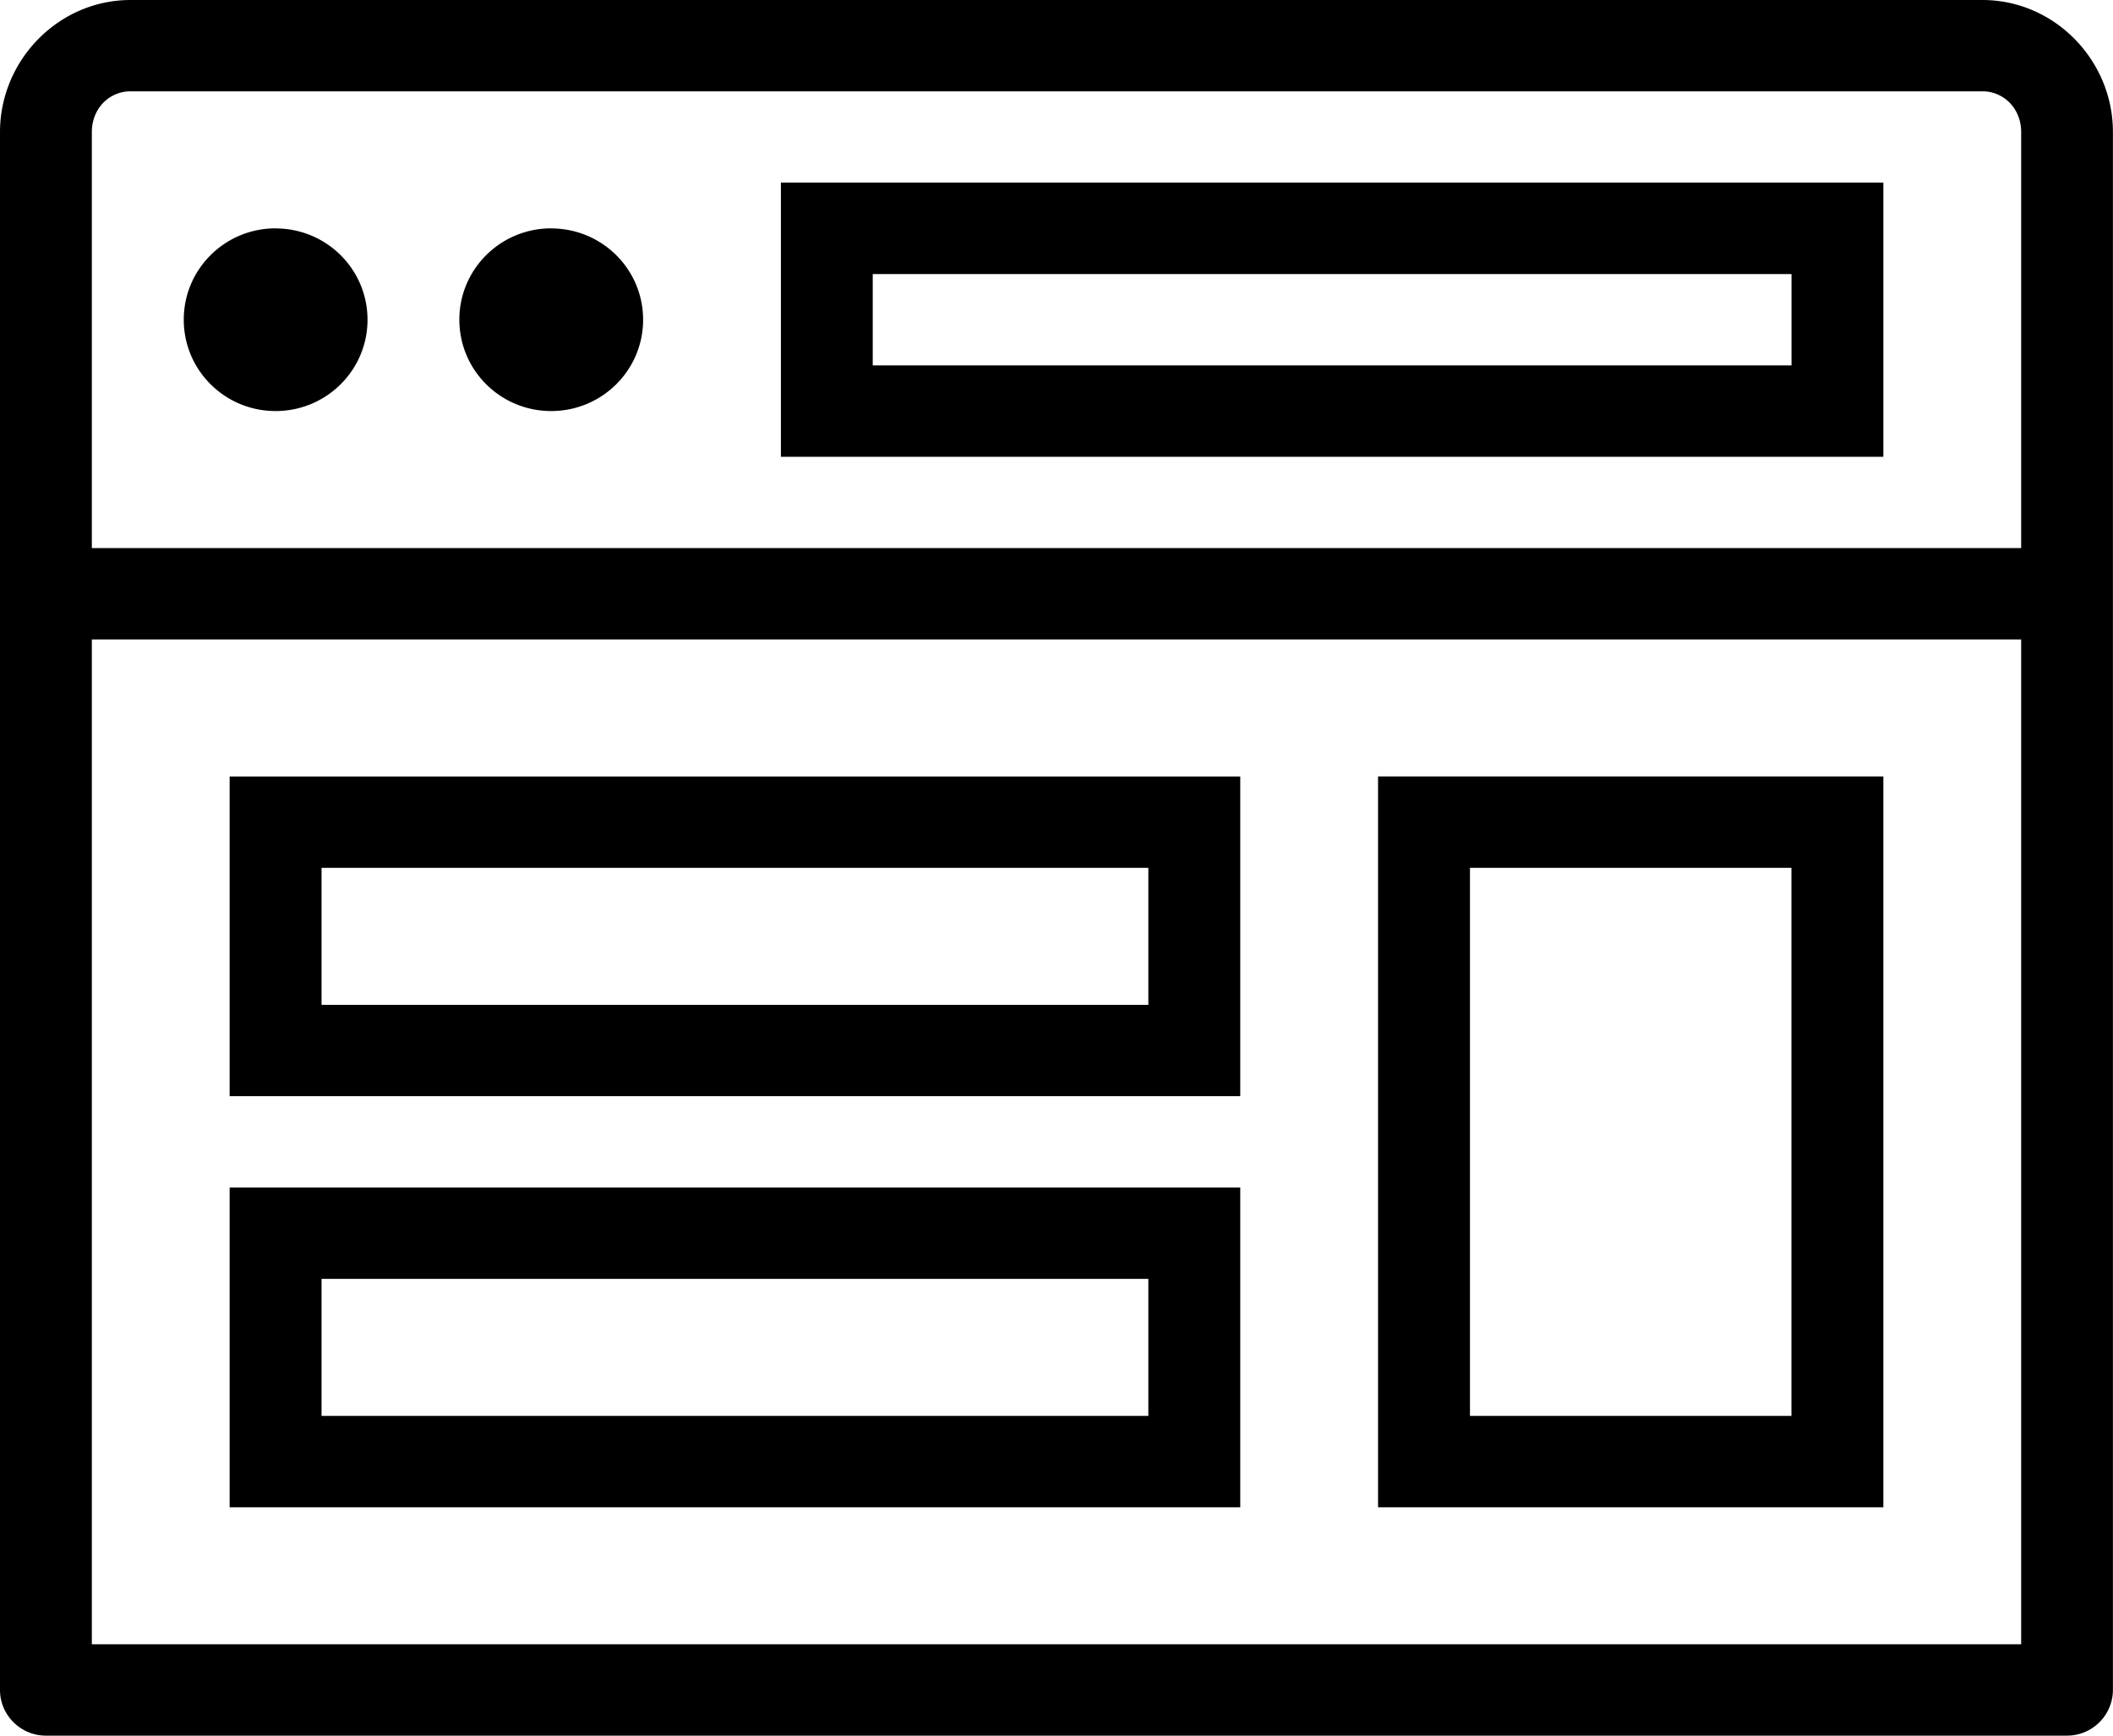 <svg width="28" height="23" viewBox="0 0 28 23" xmlns="http://www.w3.org/2000/svg">
    <path d="M1.731 0C.773 0 0 .8 0 1.75v20.645c0 .333.273.605.609.605H27.39a.608.608 0 0 0 .609-.605V1.75C28 .8 27.227 0 26.269 0H1.731zm0 1.21h24.538c.283 0 .514.228.514.54v5.513H1.217V1.75c0-.313.231-.54.514-.54zm8.617 1.211v3.632h14.609V2.42h-14.61zm-6.696.605c-.673 0-1.217.542-1.217 1.21 0 .67.544 1.211 1.217 1.211s1.218-.541 1.218-1.21c0-.67-.545-1.21-1.218-1.21zm3.652 0c-.673 0-1.217.542-1.217 1.21 0 .67.544 1.211 1.217 1.211s1.218-.541 1.218-1.21c0-.67-.545-1.21-1.218-1.21zm4.261.606H23.74v1.21H11.565v-1.21zM1.217 8.474h25.566v13.315H1.217V8.474zm1.826 1.815v4.237h13.392V10.29H3.043zm15.218 0v9.685h6.696v-9.685H18.26zm-14 1.211h10.956v1.816H4.261V11.5zm15.217 0h4.261v7.263h-4.26V11.5zM3.043 15.737v4.237h13.392v-4.237H3.043zm1.218 1.21h10.956v1.816H4.261v-1.816z" fill="#000" fill-rule="nonzero"/>
</svg>
